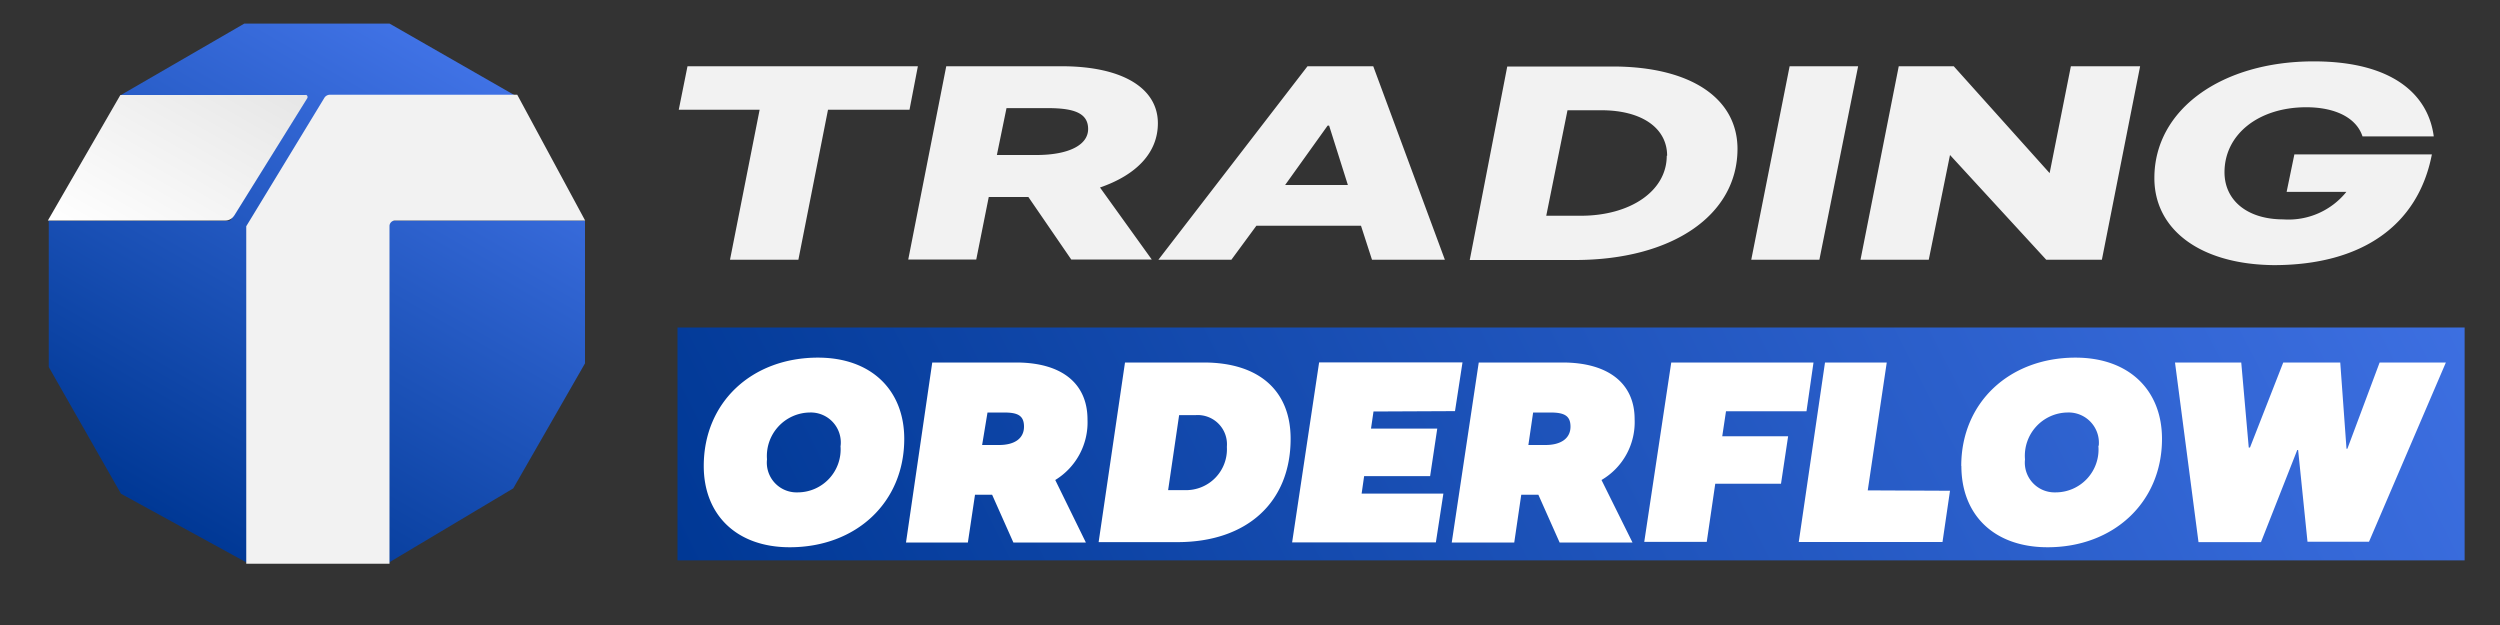 <?xml version="1.0" encoding="UTF-8"?> <svg xmlns="http://www.w3.org/2000/svg" viewBox="0 0 200 50"><rect x="0" y="0" width="200" height="50" fill="#333333" stroke="none"/><defs><linearGradient id="a" x1="14.43" y1="42.23" x2="36.11" y2="4.68" gradientUnits="userSpaceOnUse"><stop offset="0" stop-color="#003895"></stop><stop offset=".44" stop-color="#1c52b8"></stop><stop offset="1" stop-color="#4072e5"></stop></linearGradient><linearGradient id="b" x1="9.49" y1="20.92" x2="19.01" y2="4.43" gradientUnits="userSpaceOnUse"><stop offset="0" stop-color="#fff"></stop><stop offset="1" stop-color="#e6e6e6"></stop></linearGradient><linearGradient id="c" x1="65.38" y1="66.06" x2="192.85" y2="1.53" gradientUnits="userSpaceOnUse"><stop offset="0" stop-color="#003895"></stop><stop offset="1" stop-color="#4072e5"></stop></linearGradient></defs><path d="M19.85 18.35v26.72L9.68 39.5 3.9 29.36v-11.7h14.4a.22.22 0 00.18-.1l6-9.68a.18.18 0 00-.07-.26.17.17 0 00-.1 0H9.64l9.9-5.73h11.63l10 5.73H26.43a.49.49 0 00-.41.23L19.9 18.1a.57.57 0 00-.06.25zm11.15-.7v27.42l10.06-6 5.74-10V17.65H31z" fill="url(#a)"></path><path d="M18.73 17.26l5.85-9.4a.19.19 0 00-.07-.26.13.13 0 00-.08 0H9.63l-5.8 10.04H18a.82.82 0 00.73-.39z" fill="url(#b)"></path><path d="M19.7 18.1v27h11.46v-27a.45.45 0 01.45-.46h15.2L41.38 7.58h-15a.52.52 0 00-.42.23m46.8.97h-6.52l-2.37 12H58.4l2.37-12H54.3L55 5.3h18.43zM88 15l4.14 5.76H85.7l-3.43-5H79.1l-1 5h-5.44L75.7 5.3h9.23c4.85 0 7.7 1.74 7.7 4.56C92.63 12.23 90.9 14 88 15zm-8.25-2.6h3.16c2.55 0 4.14-.78 4.14-2.08s-1.18-1.67-3.23-1.67h-3.3zm24.85-7.1h5.26l5.73 15.48h-5.83l-.88-2.72h-8.37l-2 2.72h-5.84zm3.23 9.5l-1.5-4.75h-.12l-3.4 4.75zM139 11.9c0 5.34-5.26 8.9-13 8.9h-8.42l3-15.48H129c6.27 0 10 2.55 10 6.6zm-5.63.56c0-2.2-2-3.64-5.27-3.64h-2.7l-1.7 8.44h2.76c3.97 0 6.88-1.98 6.88-4.8zm9.8-7.16h5.48l-3.1 15.48h-5.45zm28.04 0l-3.06 15.48h-4.45L156 12.4l-1.7 8.38h-5.46L151.9 5.3h4.4l7.67 8.55 1.7-8.55zm1.14 8.94c0-5.48 5.38-9.33 12.75-9.33 6.3 0 9.16 2.65 9.6 6H189c-.5-1.52-2.23-2.33-4.5-2.33-3.8 0-6.54 2.16-6.54 5.2 0 2.25 1.82 3.77 4.7 3.77a5.94 5.94 0 005.05-2.2h-4.78l.62-3h11c-1.1 5.7-5.63 8.86-12.65 8.86-5.9-.06-9.55-2.85-9.55-6.96z" fill="#f2f2f2"></path><path d="M54.2 26.2h142.97v18.63H54.2z" fill="url(#c)"></path><path d="M56.3 37.28c0-5.1 3.85-8.67 9.14-8.67 4.26 0 6.9 2.6 6.9 6.5 0 5.1-3.87 8.67-9.16 8.67-4.26 0-6.88-2.6-6.88-6.5zm10.95-1.62A2.4 2.4 0 0064.79 33a3.48 3.48 0 00-3.43 3.75 2.38 2.38 0 002.45 2.64 3.44 3.44 0 003.43-3.72zm17.17 2.74l2.45 5h-5.8l-1.7-3.82H78l-.57 3.82h-4.95l2.1-14.4h6.7C85 29 87 30.72 87 33.56a5.4 5.4 0 01-2.58 4.84zm-5.85-2.8h1.35c1.27 0 2-.54 2-1.47S81.36 33 80.3 33H79zm24.68-.5c0 5.07-3.48 8.27-9.06 8.27h-6.3L90 29h6.3c4.45 0 6.95 2.28 6.95 6.1zm-5.1.64a2.34 2.34 0 00-2.5-2.53h-1.32l-.88 6h1.32a3.27 3.27 0 003.38-3.45zm11.73-2.82l-.2 1.37h5.3l-.57 3.8h-5.28l-.2 1.4h6.54l-.6 3.9h-11.5l2.16-14.4H117l-.6 3.9zm18.24 5.48l2.48 5h-5.83l-1.7-3.82h-1.37l-.56 3.82h-5L118.3 29h6.7c3.7 0 5.77 1.7 5.77 4.53a5.36 5.36 0 01-2.65 4.87zm-5.85-2.8h1.37c1.25 0 2-.54 2-1.47S125.06 33 124 33h-1.35zM133.7 29h11.38l-.56 3.9h-6.44l-.3 2h5.27l-.57 3.8h-5.26l-.68 4.65h-5zM156 39.26l-.6 4.1h-11.5L146 29h4.94l-1.52 10.23zm.9-1.98c0-5.1 3.87-8.67 9.14-8.67 4.28 0 6.92 2.6 6.92 6.5 0 5.1-3.9 8.67-9.15 8.67-4.3 0-6.9-2.6-6.9-6.5zm11-1.62a2.42 2.42 0 00-2.5-2.66 3.46 3.46 0 00-3.4 3.75 2.38 2.38 0 002.44 2.64 3.43 3.43 0 003.43-3.73zM174 29h5.3l.6 6.8h.1l2.66-6.8h4.56l.5 6.9h.07l2.58-6.9h5.3l-6.15 14.34h-4.92l-.75-7.34h-.07l-2.9 7.37h-5z" fill="#fff"></path></svg> 